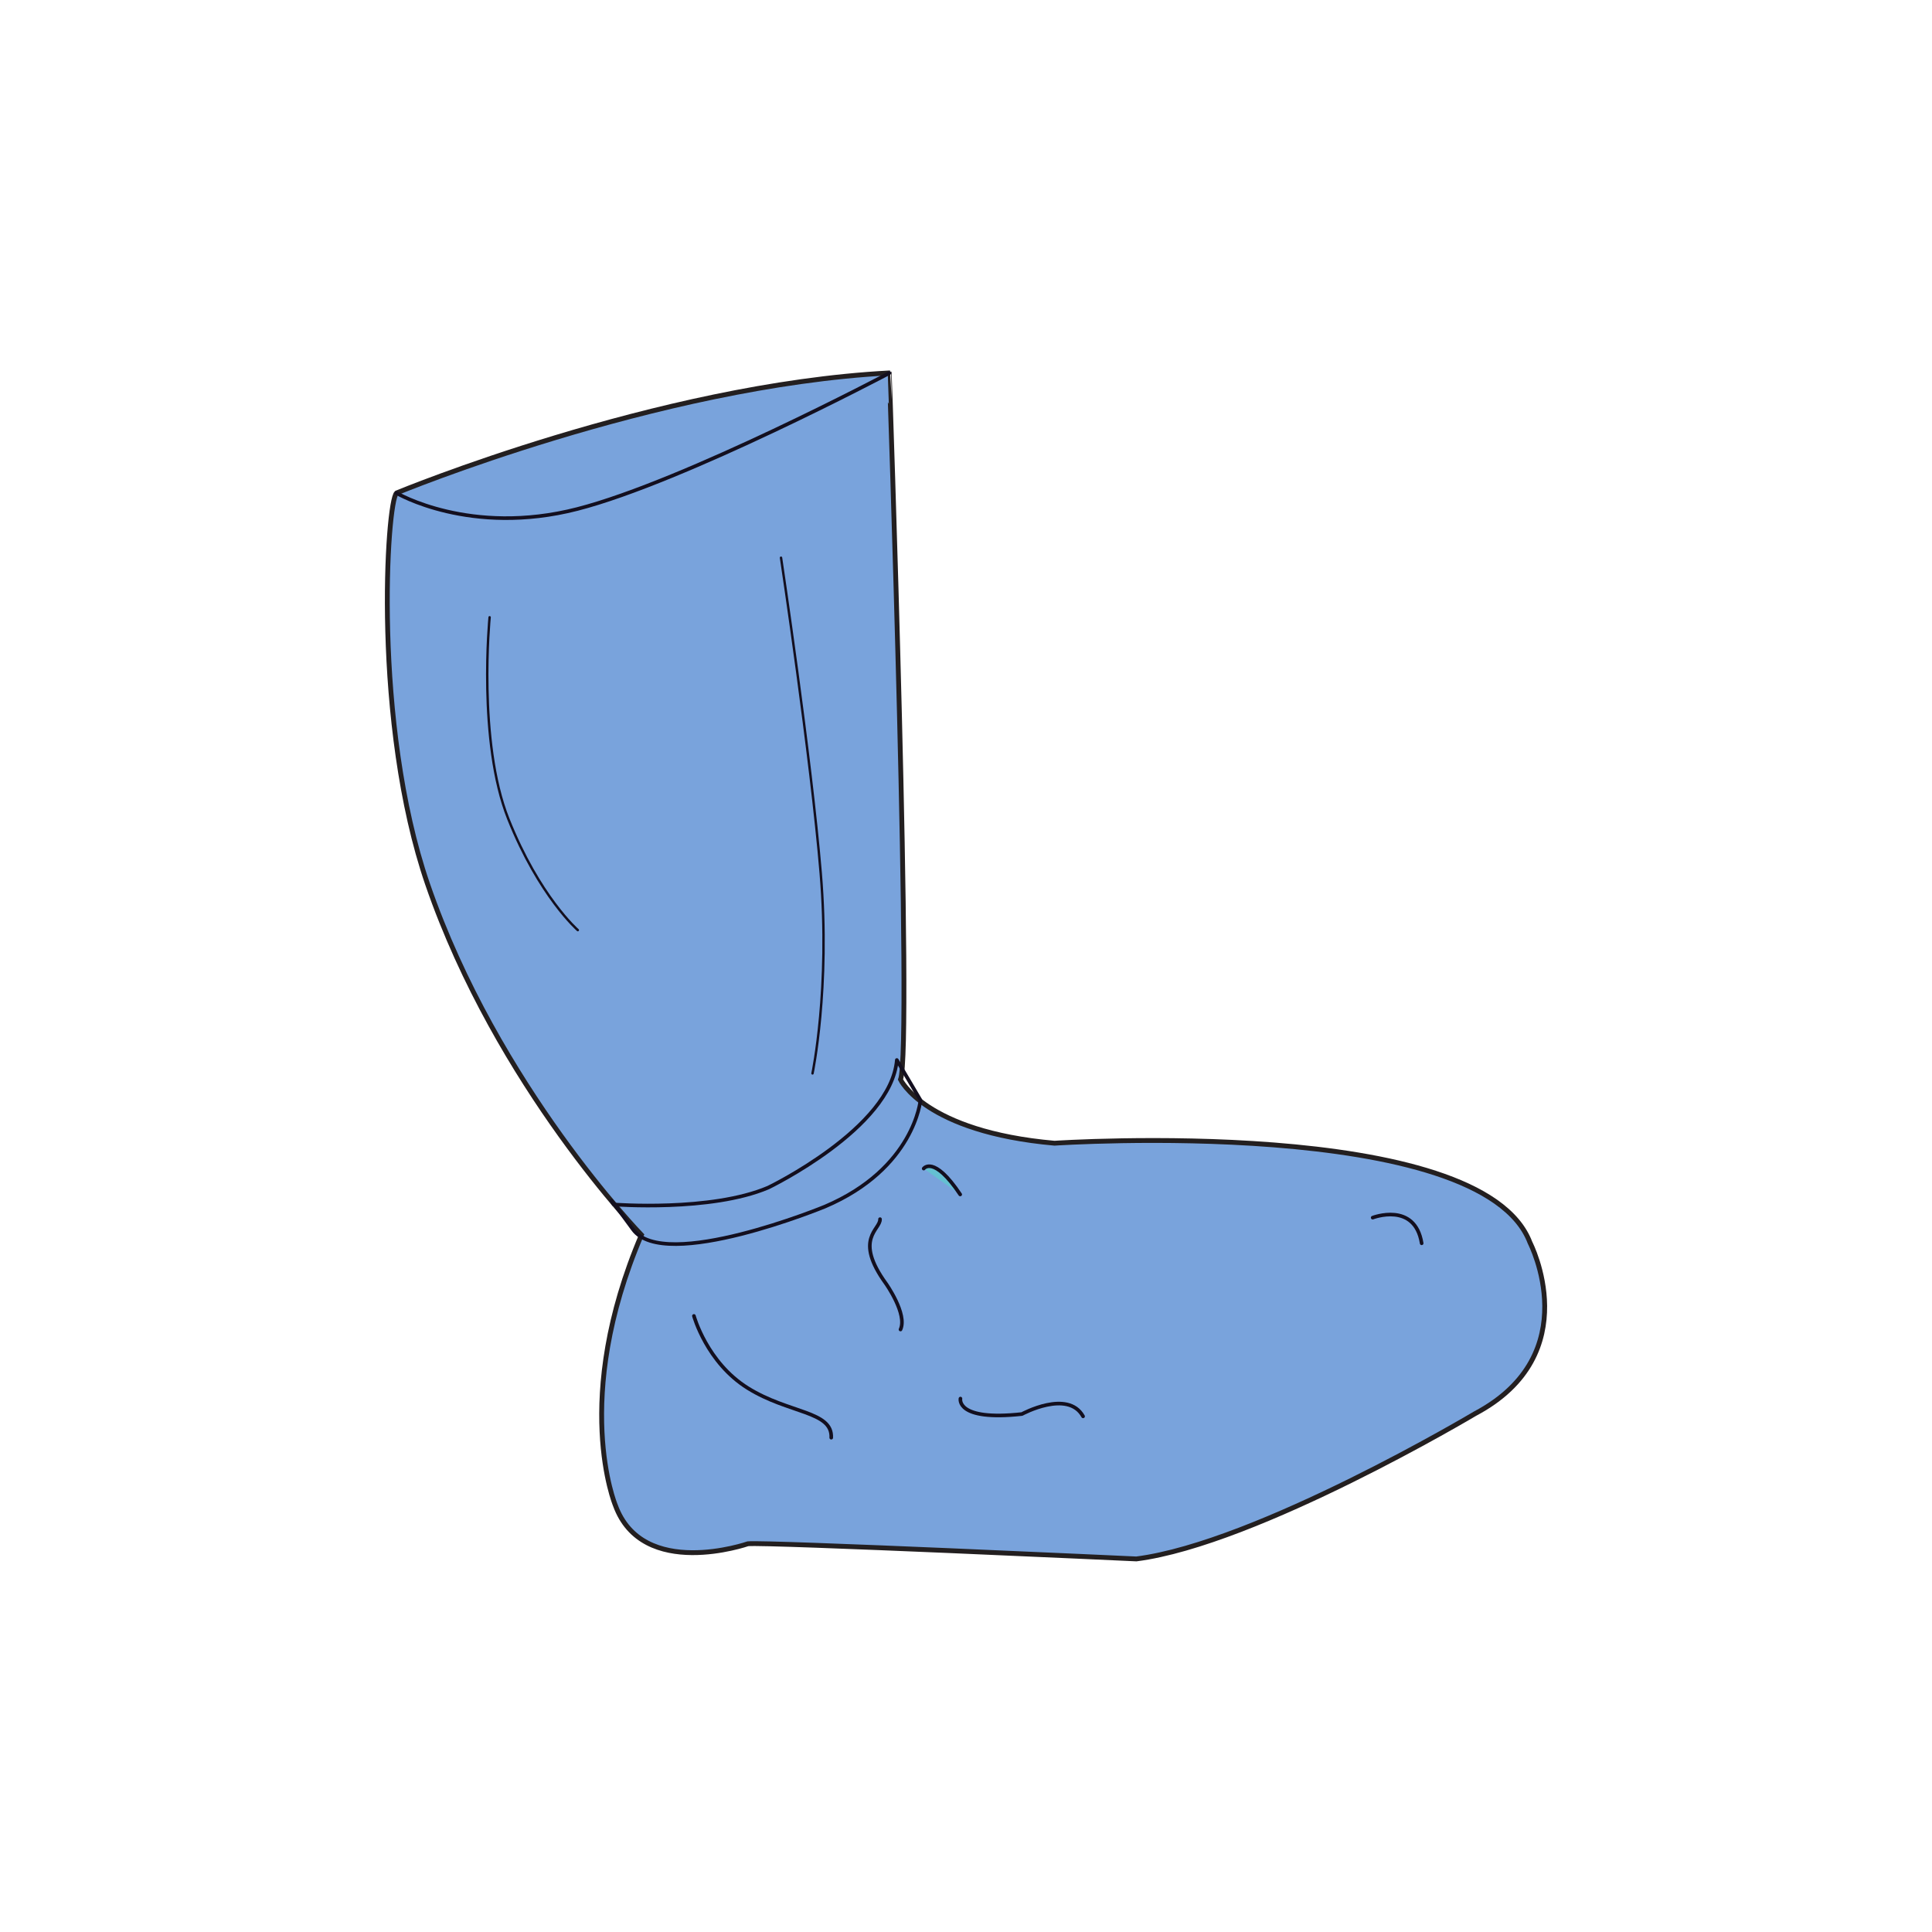 <svg id="图层_1" data-name="图层 1" xmlns="http://www.w3.org/2000/svg" viewBox="0 0 400 400"><defs><style>.cls-1{fill:#79a3dc;stroke:#231f20;stroke-miterlimit:10;}.cls-2,.cls-4{fill:none;stroke:#130f1f;stroke-linecap:round;stroke-linejoin:round;}.cls-2{stroke-width:0.75px;}.cls-3{fill:#64c0d2;}.cls-4{stroke-width:0.5px;}</style></defs><title>Artboard 23000003</title><path class="cls-1" d="M186.44,223.51s5,10.8,31.88,13.18c0,0,88.45-5.92,98.46,20.61,0,0,11.89,23.06-11.4,35.39,0,0-45.13,26.88-70.11,30.07,0,0-76.5-3.54-80.43-3.14,0,0-21.83,7.58-27.45-8,0,0-9.13-21.85,5.42-55.95,0,0-29.86-30.73-44.28-72.61-11.41-33.18-8.46-79.28-6.42-81,0,0,53.85-22.31,102-24.85C184.15,77.24,188.92,217,186.44,223.51Z"/><path class="cls-2" d="M190.57,227.76s-1.24,14.16-19.78,22.05c0,0-33.24,13.68-39.74,4.73s-4-5.17-4-5.17,20.13,1.56,32-3.49c0,0,25.44-12.24,26.63-26.42Z"/><path class="cls-2" d="M143.67,272.45s2.62,9.61,11.14,14.93,17.54,4.73,17.29,10.28"/><path class="cls-3" d="M191.24,241.94s2.06-2.88,7.56,5.36"/><path class="cls-2" d="M191.24,241.94s2.06-2.88,7.56,5.36"/><path class="cls-2" d="M182.2,252.41c.1,2.2-5.55,4,1.24,13.36,0,0,4.47,6.31,3,9.49"/><path class="cls-2" d="M284.2,252.1s8.73-3.37,10.14,5.31"/><path class="cls-2" d="M198.85,289.56s-1,4.71,12.73,3.2c0,0,9.51-5.18,12.66.48"/><path class="cls-2" d="M82.11,102.09s15.22,9,37.43,3.29,64.61-28.14,64.61-28.14"/><path class="cls-4" d="M161.7,115.47s6.23,41.39,8.22,65.3-1.7,41.47-1.7,41.47"/><path class="cls-4" d="M101.37,127.8s-2.53,25.72,3.88,41.77,14.38,23,14.38,23"/></svg>